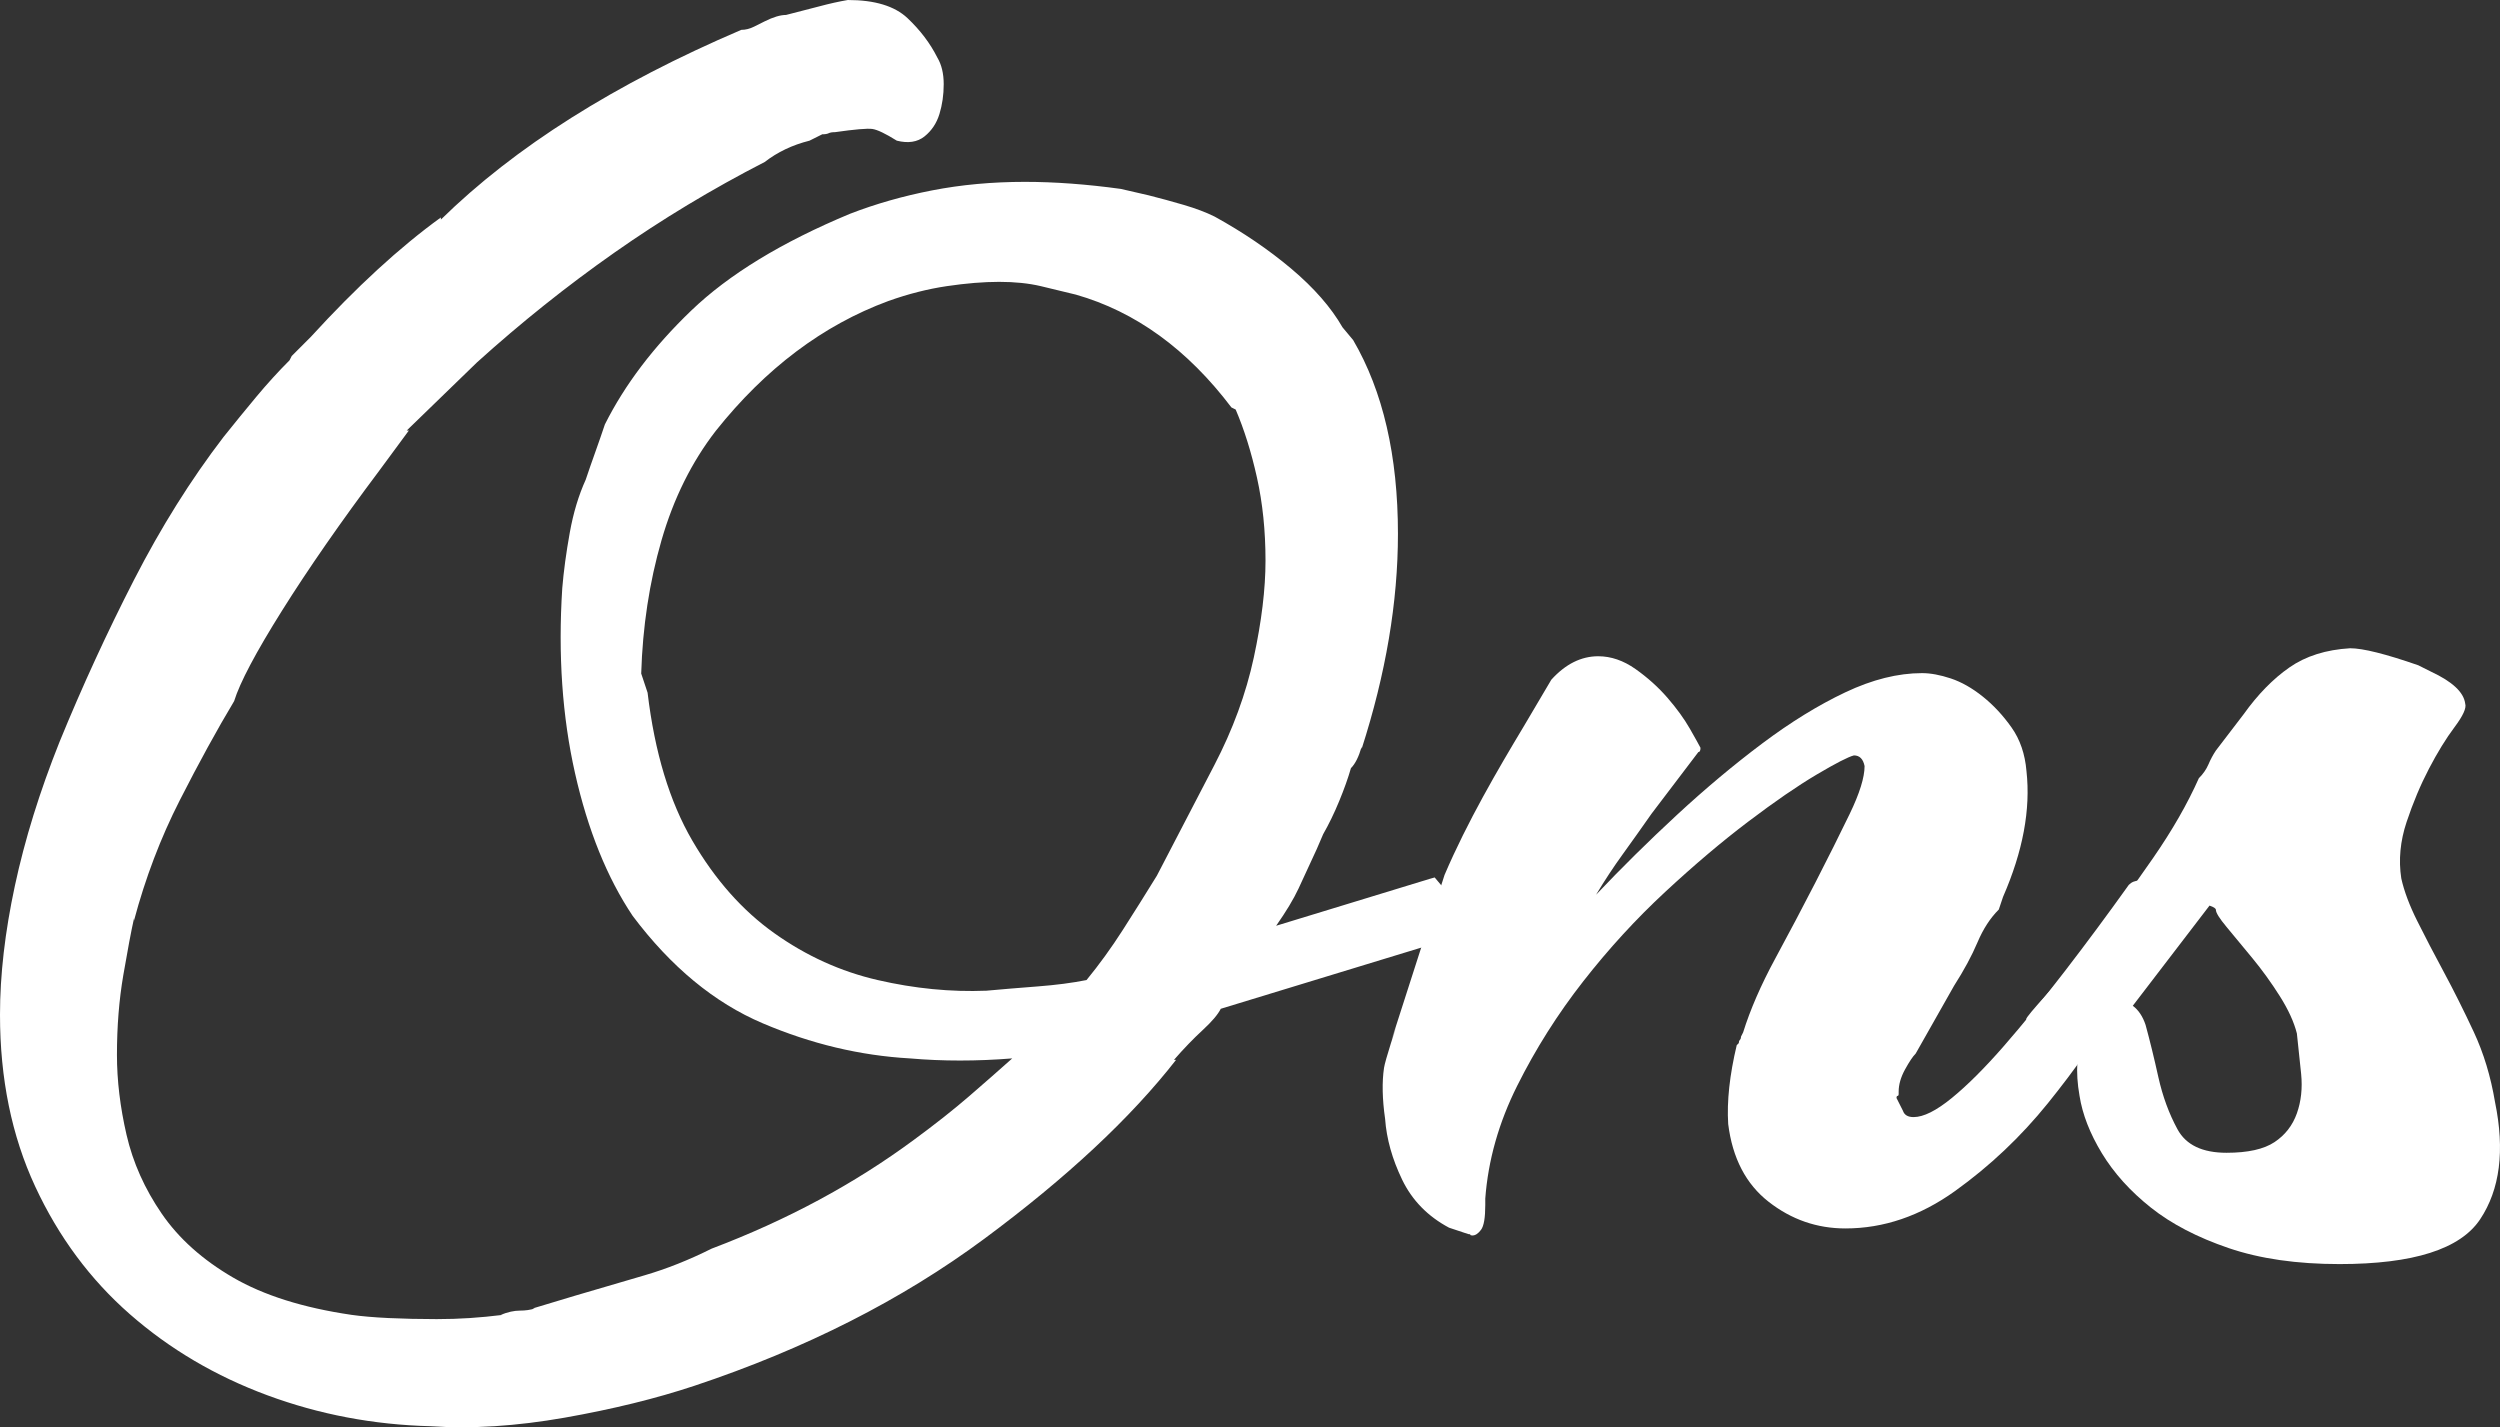 <?xml version="1.0" encoding="UTF-8"?>
<svg id="Laag_1" data-name="Laag 1" xmlns="http://www.w3.org/2000/svg" viewBox="0 0 1773.98 1012.75">
  <rect x="0" y="0" width="1773.98" height="1012.75" fill="#333333" stroke="none"/>
  <defs>
    <style>
      .cls-1 {
        fill: #fff;
        stroke-width: 0px;
      }
    </style>
  </defs>
  <path class="cls-1" d="M1034.09,641.77c-1.02,7.06-4.05,13.36-9.08,18.89s-10.08,9.31-15.11,11.33l-143.64,43.83c-2.02,4.03-6.3,9.08-12.84,15.11-6.56,6.05-13.36,13.09-20.41,21.16h1.5c-32.25,41.31-77.61,83.62-136.06,126.94s-126.98,78.08-205.59,104.27c-27.22,9.06-57.97,16.62-92.23,22.67-34.27,6.03-66.02,8.05-95.23,6.05-40.31-1.02-78.88-8.33-115.66-21.94-36.8-13.62-69.3-32.78-97.52-57.48-28.22-24.72-50.66-54.97-67.28-90.75C8.31,806.03,0,765.44,0,720.05c0-28.23,3.52-58.73,10.56-91.52,7.03-32.78,17.59-66.81,31.69-102.11,16.09-39.33,33.72-77.66,52.86-114.97s40.3-71.09,63.48-101.34c8.06-10.08,15.88-19.66,23.44-28.73s15.38-17.66,23.44-25.73l1.52-3.02,13.61-13.62c32.25-35.28,62.98-63.52,92.23-84.7v1.52c52.41-51.44,123.47-96.31,213.19-134.64,3.02,0,6.03-.75,9.06-2.27,3.03-1.5,5.55-2.77,7.56-3.78,6.05-3.02,11.09-4.53,15.12-4.53,8.06-2.02,15.88-4.03,23.44-6.05s14.36-3.53,20.41-4.55c19.16,0,33.27,4.3,42.34,12.86,9.06,8.56,16.12,17.89,21.17,27.97,3.02,5.05,4.53,11.34,4.53,18.91s-1.02,14.61-3.03,21.17-5.55,11.84-10.58,15.88c-5.05,4.03-11.59,5.05-19.66,3.02-8.06-5.03-13.86-7.81-17.39-8.31s-12.36.27-26.45,2.27c-2.03,0-3.55.27-4.55.77s-2.52.75-4.53.75l-9.06,4.53c-12.11,3.03-22.7,8.08-31.77,15.12-37.3,19.16-72.83,40.58-106.59,64.27s-66.27,49.66-97.52,77.88l-49.91,48.39h1.52l-21.17,28.72c-27.22,36.3-50.14,69.31-68.8,99.05-18.66,29.75-29.98,51.17-34.02,64.27-12.09,20.17-24.95,43.61-38.56,70.33s-24.44,55.19-32.5,85.42v-1.52c-2.02,9.08-4.53,22.44-7.56,40.08s-4.53,36.55-4.53,56.7c0,18.16,2.27,37.05,6.8,56.7s12.86,38.31,24.97,55.95c12.09,17.62,28.98,32.75,50.67,45.36,21.67,12.59,49.66,21.42,83.95,26.45,7.05,1,15.86,1.77,26.45,2.28,10.59.48,21.94.75,34.05.75,8.06,0,15.89-.25,23.45-.75s15.38-1.25,23.44-2.25h-1.52c5.03-2.03,9.58-3.03,13.61-3.03s7.56-.52,10.59-1.52h-1.52l30.27-9.11c17.12-5.06,33.52-9.86,49.14-14.41,15.62-4.56,31.52-10.88,47.66-18.95,53.44-20.22,101.34-46,143.7-77.34,15.12-11.12,28.23-21.48,39.33-31.09,11.09-9.59,21.17-18.45,30.25-26.55-25.22,2.02-49.44,2.02-72.64,0-35.31-2-70.11-10.31-104.41-24.91-34.31-14.59-65.08-40-92.31-76.25-18.16-27.16-31.78-60.88-40.86-101.14-9.08-40.25-12.11-84.03-9.08-131.34,1-12.08,2.77-25.16,5.3-39.25,2.52-14.09,6.3-26.67,11.34-37.75,2.02-6.03,4.28-12.58,6.81-19.62,2.52-7.03,4.78-13.58,6.8-19.62,14.12-28.19,34.55-55.11,61.27-80.77s64.3-48.56,112.7-68.7c18.16-7.03,37.56-12.56,58.23-16.59s42.61-6.05,65.81-6.05c21.17,0,43.86,1.67,68.08,5l19.66,4.53c8.06,2.03,16.39,4.3,24.97,6.81,8.56,2.52,15.88,5.28,21.94,8.3,20.16,11.09,38.31,23.44,54.45,37.03,16.12,13.61,28.23,27.47,36.31,41.56l7.56,9.06c21.17,36.28,31.77,82.11,31.77,137.52,0,48.36-8.59,99.23-25.78,152.62v-1.5c-2.03,7.06-4.55,12.09-7.58,15.11-2.03,7.06-4.81,14.86-8.34,23.42s-7.33,16.38-11.36,23.42l-4.55,10.58c-5.06,11.09-9.38,20.41-12.91,27.97s-8.84,16.38-15.91,26.44l108.86-33.25,3.64-1.04M873.81,289.12c-31.25-41.28-68.05-67.97-110.38-80.06-8.06-2-16.39-4.02-24.95-6.03s-18.39-3.03-29.48-3.03-23.44,1.02-37.05,3.03-27.47,5.53-41.56,10.56c-46.38,17.12-87.19,47.83-122.47,92.14-17.14,22.16-30,48.09-38.56,77.8-8.56,29.72-13.36,61.19-14.36,94.41l4.53,13.59c5.03,42.3,15.62,77.3,31.75,104.98s35.53,49.59,58.22,65.7c22.67,16.12,47.11,27.2,73.33,33.23,26.2,6.05,51.91,8.56,77.11,7.55,11.08-1,23.17-2.02,36.28-3.02,13.09-1,24.69-2.52,34.78-4.53,9.06-11.08,17.64-22.91,25.7-35.5s16.12-25.42,24.19-38.52l40.83-78.55c13.09-25.17,22.42-50.59,27.97-76.28,5.53-25.67,8.31-48.58,8.31-68.73,0-21.14-2.02-40.78-6.05-58.91s-9.08-34.23-15.12-48.34l-3.02-1.5Z"/>
  <path class="cls-1" d="M1025.04,620.85c16.14-37.81,37.95-75,56.11-105.26l19.66-33.28c10.06-11.09,21.16-16.64,33.27-16.64,9.06,0,17.89,3.03,26.45,9.06,8.56,6.05,16.12,12.84,22.69,20.41,6.55,7.56,11.84,14.86,15.88,21.91,4.03,7.06,6.55,11.59,7.56,13.59,0,2.03-.52,3.03-1.52,3.03l-33.27,43.81c-7.06,10.08-13.86,19.66-20.41,28.72-6.56,9.06-12.86,18.64-18.91,28.7,18.14-19.16,37.3-38.05,57.45-56.7,20.16-18.64,40.31-35.52,60.47-50.64s39.81-27.22,58.97-36.3c19.16-9.06,37.3-13.61,54.44-13.61,6.05,0,12.86,1.27,20.42,3.78,7.56,2.53,15.11,6.81,22.67,12.86s14.36,13.36,20.41,21.92,9.58,18.89,10.59,30.98c3.02,27.22-2.53,56.95-16.62,89.2l-3.03,9.02c-6.06,6.02-11.09,13.78-15.12,23.3s-9.58,19.78-16.62,30.8l-27.22,48.08c-2.02,2-4.53,5.77-7.56,11.27-3.03,5.52-4.53,10.78-4.53,15.78v1.5c0,1-.27,1.5-.77,1.5s-.75.52-.75,1.52l4.55,9.02c1,3,3.52,4.5,7.55,4.5,7.06,0,16.12-4.53,27.22-13.61,11.09-9.06,23.44-21.41,37.05-37.03,13.59-15.62,27.95-33.27,43.08-52.92s30.25-40.06,45.38-61.23c2-2.02,4.53-3.03,7.56-3.03,1,0,4.03,2.02,9.06,6.05s8.06,10.08,9.08,18.14v9.08c-8.06,12.09-19.16,29.98-33.27,53.67-14.12,23.69-30.75,47.41-49.91,71.12-19.16,23.73-41.08,44.47-65.77,62.19s-50.64,26.58-77.86,26.58c-20.17,0-38.31-6.3-54.44-18.89s-25.7-31-28.72-55.19c-1.02-16.12,1-34.78,6.05-55.95l1.5-1.52c0-1,.25-1.75.75-2.25s.77-1.27.77-2.28l1.52-3.02c5.03-16.12,12.59-33.52,22.67-52.17,10.08-18.64,19.66-36.78,28.73-54.42,9.06-17.64,17.12-33.77,24.19-48.39,7.06-14.61,10.59-25.95,10.59-34.02-1.02-5.03-3.53-7.56-7.56-7.56-4.03,1.02-12.86,5.55-26.47,13.61s-29.73,19.16-48.38,33.27c-18.66,14.11-38.31,30.73-58.97,49.89-20.67,19.16-40.08,40.31-58.22,63.5s-33.77,47.89-46.86,74.09c-13.11,26.22-20.67,52.92-22.69,80.12v4.55c0,9.08-1,14.95-3.03,17.62-2,2.66-4.02,4-6.05,4-1,0-1.5-.17-1.5-.5s-.5-.5-1.52-.5l-13.61-4.53c-15.12-8.06-26.2-19.42-33.27-34.05-7.05-14.62-11.08-29-12.09-43.12-2.02-14.11-2.27-26.2-.77-36.3,1.53-10.09,27.02-84.48,29.02-86.5l-23.73,66.83"/>
  <path class="cls-1" d="M1725.1,476.64c15.12,7.06,23.19,14.61,24.19,22.67,1,3.03-1.52,8.58-7.56,16.64s-12.09,17.89-18.14,29.48-11.34,24.2-15.88,37.81-5.8,26.97-3.78,40.06c2.02,9.08,5.8,19.16,11.34,30.25,5.53,11.09,11.83,23.19,18.89,36.28,7.06,13.11,14.11,27.22,21.17,42.34s12.09,31.75,15.12,49.89c7.05,34.28,3.52,62-10.59,83.17-14.11,21.16-47.38,31.75-99.78,31.75-30.25,0-56.45-3.78-78.62-11.34-22.19-7.56-40.58-17.12-55.19-28.72s-26.2-24.44-34.78-38.56c-8.55-14.11-13.84-27.72-15.88-40.83-3.02-17.12-2-31.75,3.03-43.86h-9.08c-19.14,0-29.72-3.52-31.75-10.58,0-1,5.05-7.05,15.11-18.14,10.09-11.09,21.69-24.95,34.78-41.59,13.11-16.62,26.47-34.78,40.06-54.44,13.61-19.66,24.45-38.55,32.52-56.7,3.03-3.02,5.3-6.28,6.81-9.81,1.5-3.53,3.27-6.81,5.28-9.84l19.66-25.7c10.08-14.11,20.92-25.2,32.52-33.27s25.95-12.59,43.09-13.61c9.06,0,25.19,4.03,48.38,12.09l9.08,4.55ZM1522.49,727.28c3.03,11.09,6.05,23.44,9.06,37.05,3.05,13.61,7.56,25.95,13.61,37.05s17.64,16.62,34.78,16.62c15.12,0,26.45-2.52,34.02-7.56,7.56-5.03,12.84-11.84,15.88-20.41s4.03-17.89,3.03-27.98c-1.02-10.08-2.02-19.66-3.02-28.72-2.03-8.06-6.06-16.89-12.11-26.47-6.05-9.56-12.59-18.64-19.66-27.2s-13.11-15.88-18.14-21.92c-5.05-6.05-7.56-10.08-7.56-12.11,0-1-1.52-2.02-4.53-3.03l-54.44,71.08c4.05,3.03,7.08,7.56,9.08,13.61Z"/>
</svg>